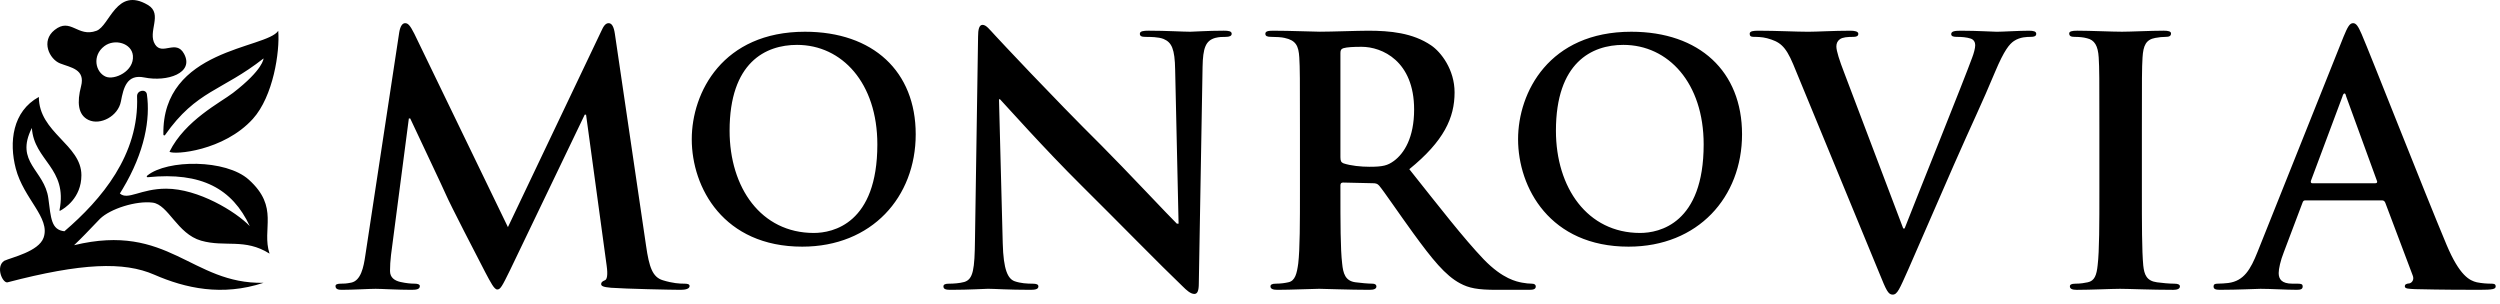 <svg width="148" height="18" viewBox="0 0 148 18" fill="none" xmlns="http://www.w3.org/2000/svg">
<g clip-path="url(#clip0_271_129)">
<path fill-rule="evenodd" clip-rule="evenodd" d="M72.451 1.817C72.713 1.817 72.916 1.839 72.916 2C72.916 2.122 72.796 2.184 72.552 2.184C72.349 2.184 72.187 2.184 71.942 2.244C71.375 2.406 71.213 2.833 71.192 3.968L70.97 16.771C70.97 17.219 70.888 17.401 70.705 17.401C70.482 17.401 70.239 17.178 70.016 16.956C68.737 15.738 66.14 13.08 64.029 10.989C61.818 8.798 59.565 6.261 59.2 5.876H59.14L59.362 14.399C59.402 15.981 59.667 16.509 60.072 16.651C60.417 16.771 60.803 16.794 61.128 16.794C61.351 16.794 61.473 16.834 61.473 16.956C61.473 17.119 61.289 17.158 61.006 17.158C59.687 17.158 58.876 17.096 58.489 17.096C58.306 17.096 57.354 17.158 56.298 17.158C56.035 17.158 55.851 17.138 55.851 16.956C55.851 16.834 55.973 16.794 56.177 16.794C56.44 16.794 56.806 16.771 57.089 16.692C57.617 16.529 57.699 15.94 57.719 14.176L57.902 2.164C57.902 1.757 57.962 1.472 58.166 1.472C58.388 1.472 58.571 1.737 58.916 2.102C59.159 2.367 62.243 5.674 65.207 8.615C66.587 9.995 69.326 12.917 69.671 13.242H69.772L69.569 4.132C69.549 2.893 69.366 2.508 68.88 2.305C68.575 2.184 68.087 2.184 67.805 2.184C67.561 2.184 67.479 2.122 67.479 2C67.479 1.839 67.703 1.817 68.006 1.817C69.061 1.817 70.036 1.879 70.463 1.879C70.685 1.879 71.457 1.817 72.451 1.817ZM82.518 9.528C83.126 9.082 83.716 8.148 83.716 6.485C83.716 3.603 81.808 2.771 80.612 2.771C80.103 2.771 79.738 2.792 79.535 2.852C79.394 2.894 79.353 2.974 79.353 3.137V9.306C79.353 9.528 79.394 9.61 79.535 9.67C79.962 9.813 80.57 9.873 81.077 9.873C81.888 9.873 82.153 9.792 82.518 9.528ZM90.675 16.793C90.837 16.793 90.918 16.854 90.918 16.956C90.918 17.118 90.777 17.158 90.533 17.158H88.605C87.469 17.158 86.961 17.056 86.435 16.773C85.563 16.307 84.791 15.353 83.654 13.79C82.843 12.675 81.908 11.294 81.646 10.989C81.544 10.867 81.423 10.847 81.281 10.847L79.513 10.807C79.414 10.807 79.353 10.847 79.353 10.969V11.254C79.353 13.14 79.353 14.744 79.455 15.595C79.513 16.185 79.637 16.632 80.245 16.711C80.55 16.752 80.996 16.793 81.239 16.793C81.402 16.793 81.484 16.854 81.484 16.956C81.484 17.097 81.341 17.158 81.077 17.158C79.9 17.158 78.398 17.097 78.095 17.097C77.709 17.097 76.431 17.158 75.619 17.158C75.356 17.158 75.212 17.097 75.212 16.956C75.212 16.854 75.294 16.793 75.538 16.793C75.841 16.793 76.085 16.752 76.268 16.711C76.674 16.632 76.776 16.185 76.856 15.595C76.957 14.744 76.957 13.14 76.957 11.274V7.702C76.957 4.617 76.957 4.05 76.918 3.4C76.877 2.711 76.715 2.386 76.045 2.244C75.881 2.202 75.538 2.182 75.254 2.182C75.031 2.182 74.909 2.142 74.909 2.002C74.909 1.858 75.05 1.818 75.356 1.818C76.431 1.818 77.709 1.877 78.136 1.877C78.825 1.877 80.367 1.818 80.996 1.818C82.275 1.818 83.634 1.94 84.73 2.691C85.298 3.076 86.111 4.111 86.111 5.47C86.111 6.972 85.482 8.351 83.431 10.016C85.238 12.288 86.636 14.095 87.835 15.353C88.972 16.53 89.802 16.672 90.107 16.733C90.331 16.773 90.513 16.793 90.675 16.793ZM120.118 1.818C120.381 1.818 120.545 1.858 120.545 2.001C120.545 2.143 120.423 2.183 120.22 2.183C120.017 2.183 119.591 2.183 119.226 2.428C118.961 2.609 118.657 2.954 118.11 4.253C117.317 6.159 116.77 7.256 115.674 9.751C114.376 12.714 113.423 14.926 112.975 15.94C112.447 17.117 112.327 17.442 112.042 17.442C111.778 17.442 111.657 17.157 111.27 16.205L106.158 3.806C105.691 2.69 105.345 2.468 104.616 2.265C104.311 2.183 103.986 2.183 103.825 2.183C103.642 2.183 103.581 2.123 103.581 2.001C103.581 1.838 103.805 1.818 104.107 1.818C105.183 1.818 106.341 1.88 107.05 1.88C107.559 1.88 108.531 1.818 109.547 1.818C109.79 1.818 110.012 1.858 110.012 2.001C110.012 2.143 109.892 2.183 109.709 2.183C109.383 2.183 109.079 2.203 108.917 2.325C108.776 2.428 108.713 2.57 108.713 2.75C108.713 3.015 108.897 3.584 109.18 4.314L112.671 13.525H112.753C113.626 11.294 116.263 4.761 116.749 3.42C116.851 3.157 116.933 2.852 116.933 2.67C116.933 2.507 116.851 2.346 116.669 2.285C116.425 2.203 116.119 2.183 115.857 2.183C115.674 2.183 115.512 2.163 115.512 2.021C115.512 1.858 115.695 1.818 116.079 1.818C117.095 1.818 117.947 1.88 118.21 1.88C118.557 1.88 119.509 1.818 120.118 1.818ZM128.726 16.794C128.949 16.794 129.051 16.854 129.051 16.955C129.051 17.098 128.889 17.159 128.666 17.159C127.327 17.159 126.048 17.098 125.5 17.098C125.034 17.098 123.755 17.159 122.944 17.159C122.679 17.159 122.537 17.098 122.537 16.955C122.537 16.854 122.619 16.794 122.862 16.794C123.167 16.794 123.41 16.752 123.593 16.712C123.999 16.63 124.121 16.285 124.181 15.698C124.283 14.844 124.283 13.242 124.283 11.274V7.702C124.283 4.618 124.283 4.05 124.243 3.401C124.201 2.711 123.999 2.367 123.551 2.265C123.328 2.203 123.066 2.183 122.822 2.183C122.619 2.183 122.497 2.142 122.497 1.98C122.497 1.858 122.659 1.817 122.984 1.817C123.755 1.817 125.034 1.878 125.622 1.878C126.129 1.878 127.327 1.817 128.098 1.817C128.361 1.817 128.524 1.858 128.524 1.98C128.524 2.142 128.402 2.183 128.199 2.183C127.997 2.183 127.833 2.203 127.59 2.245C127.042 2.345 126.881 2.692 126.838 3.401C126.799 4.05 126.799 4.618 126.799 7.702V11.274C126.799 13.242 126.799 14.844 126.881 15.718C126.94 16.265 127.082 16.63 127.692 16.712C127.977 16.752 128.422 16.794 128.726 16.794ZM140.62 10.848C140.722 10.848 140.742 10.787 140.722 10.726L138.895 5.714C138.875 5.633 138.855 5.532 138.794 5.532C138.734 5.532 138.694 5.633 138.672 5.714L136.806 10.706C136.786 10.787 136.806 10.848 136.886 10.848H140.62ZM147.479 16.793C147.642 16.793 147.744 16.813 147.744 16.957C147.744 17.117 147.56 17.157 146.809 17.157C146.08 17.157 144.597 17.157 142.973 17.117C142.609 17.098 142.366 17.098 142.366 16.956C142.366 16.833 142.447 16.793 142.651 16.773C142.793 16.732 142.934 16.55 142.832 16.306L141.21 12.005C141.168 11.902 141.107 11.862 141.007 11.862H136.48C136.379 11.862 136.339 11.902 136.299 12.025L135.203 14.926C135 15.434 134.898 15.921 134.898 16.163C134.898 16.53 135.081 16.793 135.709 16.793H136.014C136.257 16.793 136.319 16.833 136.319 16.956C136.319 17.117 136.197 17.157 135.974 17.157C135.325 17.157 134.451 17.098 133.822 17.098C133.599 17.098 132.483 17.157 131.428 17.157C131.164 17.157 131.043 17.117 131.043 16.956C131.043 16.833 131.124 16.793 131.286 16.793C131.469 16.793 131.753 16.773 131.916 16.753C132.848 16.631 133.235 15.94 133.641 14.926L138.734 2.183C138.977 1.595 139.099 1.371 139.302 1.371C139.484 1.371 139.606 1.553 139.809 2.021C140.296 3.137 143.543 11.415 144.84 14.5C145.611 16.327 146.201 16.61 146.628 16.712C146.93 16.773 147.235 16.793 147.479 16.793ZM40.499 16.793C40.682 16.793 40.824 16.813 40.824 16.934C40.824 17.098 40.58 17.158 40.295 17.158C39.79 17.158 36.988 17.098 36.178 17.036C35.709 16.996 35.588 16.934 35.588 16.813C35.588 16.711 35.669 16.651 35.811 16.591C35.934 16.549 35.994 16.285 35.913 15.717L34.695 6.79H34.615L30.19 16.002C29.724 16.954 29.622 17.138 29.439 17.138C29.257 17.138 29.054 16.731 28.73 16.124C28.243 15.19 26.639 12.085 26.397 11.517C26.214 11.091 24.996 8.534 24.285 7.012H24.204L23.149 15.089C23.109 15.454 23.089 15.717 23.089 16.042C23.089 16.428 23.352 16.609 23.697 16.691C24.061 16.773 24.346 16.793 24.55 16.793C24.711 16.793 24.854 16.833 24.854 16.934C24.854 17.118 24.671 17.158 24.366 17.158C23.515 17.158 22.601 17.098 22.237 17.098C21.85 17.098 20.877 17.158 20.228 17.158C20.025 17.158 19.862 17.118 19.862 16.934C19.862 16.833 19.983 16.793 20.187 16.793C20.349 16.793 20.491 16.793 20.796 16.731C21.364 16.609 21.526 15.819 21.626 15.13L23.637 1.9C23.697 1.554 23.819 1.372 23.982 1.372C24.143 1.372 24.265 1.473 24.529 1.999L30.069 13.446L35.588 1.859C35.731 1.534 35.852 1.372 36.033 1.372C36.218 1.372 36.338 1.575 36.4 1.999L38.246 14.541C38.429 15.819 38.631 16.407 39.24 16.591C39.83 16.773 40.234 16.793 40.499 16.793ZM48.175 13.791C49.31 13.791 51.939 13.238 51.939 8.549C51.939 4.914 49.846 2.657 47.184 2.657C45.317 2.657 43.192 3.697 43.192 7.738C43.192 11.114 45.057 13.791 48.175 13.791ZM47.654 1.879C51.695 1.879 54.21 4.232 54.21 7.948C54.21 11.665 51.614 14.602 47.492 14.602C42.835 14.602 40.952 11.114 40.952 8.241C40.952 5.467 42.786 1.879 47.654 1.879ZM97.093 13.791C98.229 13.791 100.857 13.238 100.857 8.549C100.857 4.914 98.765 2.657 96.102 2.657C94.236 2.657 92.111 3.697 92.111 7.738C92.111 11.114 93.977 13.791 97.093 13.791ZM96.572 1.879C100.614 1.879 103.129 4.232 103.129 7.948C103.129 11.665 100.532 14.602 96.41 14.602C91.754 14.602 89.87 11.114 89.87 8.241C89.87 5.467 91.704 1.879 96.572 1.879ZM9.672 7.963C9.58 2.868 15.775 2.894 16.472 1.824C16.573 3.063 16.175 5.704 14.97 7.037C13.247 8.94 10.308 9.176 10.033 8.985C10.956 7.122 13.059 6.065 13.791 5.502C15.602 4.109 15.602 3.459 15.602 3.459C13.133 5.4 11.634 5.339 9.771 7.994C9.74 8.038 9.673 8.017 9.672 7.963ZM5.92 12.953C5.076 13.83 4.936 13.989 4.385 14.516C9.994 13.155 11.315 16.828 15.602 16.742C13.146 17.552 10.972 17.063 9.132 16.261C7.333 15.475 4.832 15.567 0.432 16.717C0.138 16.745 -0.27 15.785 0.25 15.44C0.684 15.238 2.293 14.893 2.581 14.069C2.994 12.892 1.403 11.776 0.933 9.975C0.528 8.417 0.735 6.594 2.3 5.739C2.301 7.859 4.819 8.562 4.819 10.372C4.819 11.731 3.801 12.349 3.56 12.476C3.54 12.486 3.518 12.468 3.522 12.446C4.021 9.934 2.011 9.521 1.887 7.575C0.852 9.618 2.638 10.059 2.862 11.742C3.018 12.916 3.028 13.606 3.814 13.691C3.815 13.691 3.815 13.691 3.815 13.69C6.005 11.812 8.249 9.166 8.114 5.703C8.1 5.337 8.647 5.243 8.696 5.583C8.903 7.029 8.581 8.986 7.253 11.2C7.201 11.287 7.148 11.371 7.096 11.454C7.568 11.875 8.328 11.17 9.834 11.17C11.734 11.17 13.958 12.523 14.787 13.386C13.753 11.172 11.93 10.169 8.757 10.491C8.666 10.502 8.673 10.431 8.725 10.389C9.904 9.436 13.372 9.421 14.723 10.631C16.559 12.277 15.476 13.551 15.957 15.015C14.49 14.088 13.322 14.653 11.905 14.247C10.487 13.84 9.97 12.111 9.033 11.995C8.059 11.874 6.535 12.355 5.92 12.953ZM6.174 2.734C5.44 3.293 5.649 4.277 6.26 4.539C6.77 4.757 7.951 4.222 7.868 3.295C7.801 2.556 6.786 2.269 6.174 2.734ZM3.553 3.752C2.923 3.501 2.407 2.43 3.231 1.776C4.189 1.012 4.585 2.231 5.707 1.824C6.501 1.536 6.885 -0.811 8.755 0.294C9.671 0.835 8.705 1.888 9.181 2.632C9.611 3.304 10.42 2.314 10.893 3.18C11.521 4.33 9.887 4.862 8.542 4.586C7.511 4.376 7.312 5.19 7.158 6.003C6.991 6.885 5.937 7.43 5.243 7.103C4.609 6.804 4.552 6.048 4.799 5.108C5.065 4.092 4.184 4.002 3.553 3.752Z" fill="black"/>
</g>
<defs>
<clipPath id="clip0_271_129">
<rect width="148" height="17.779" fill="white"/>
</clipPath>
</defs>
</svg>
